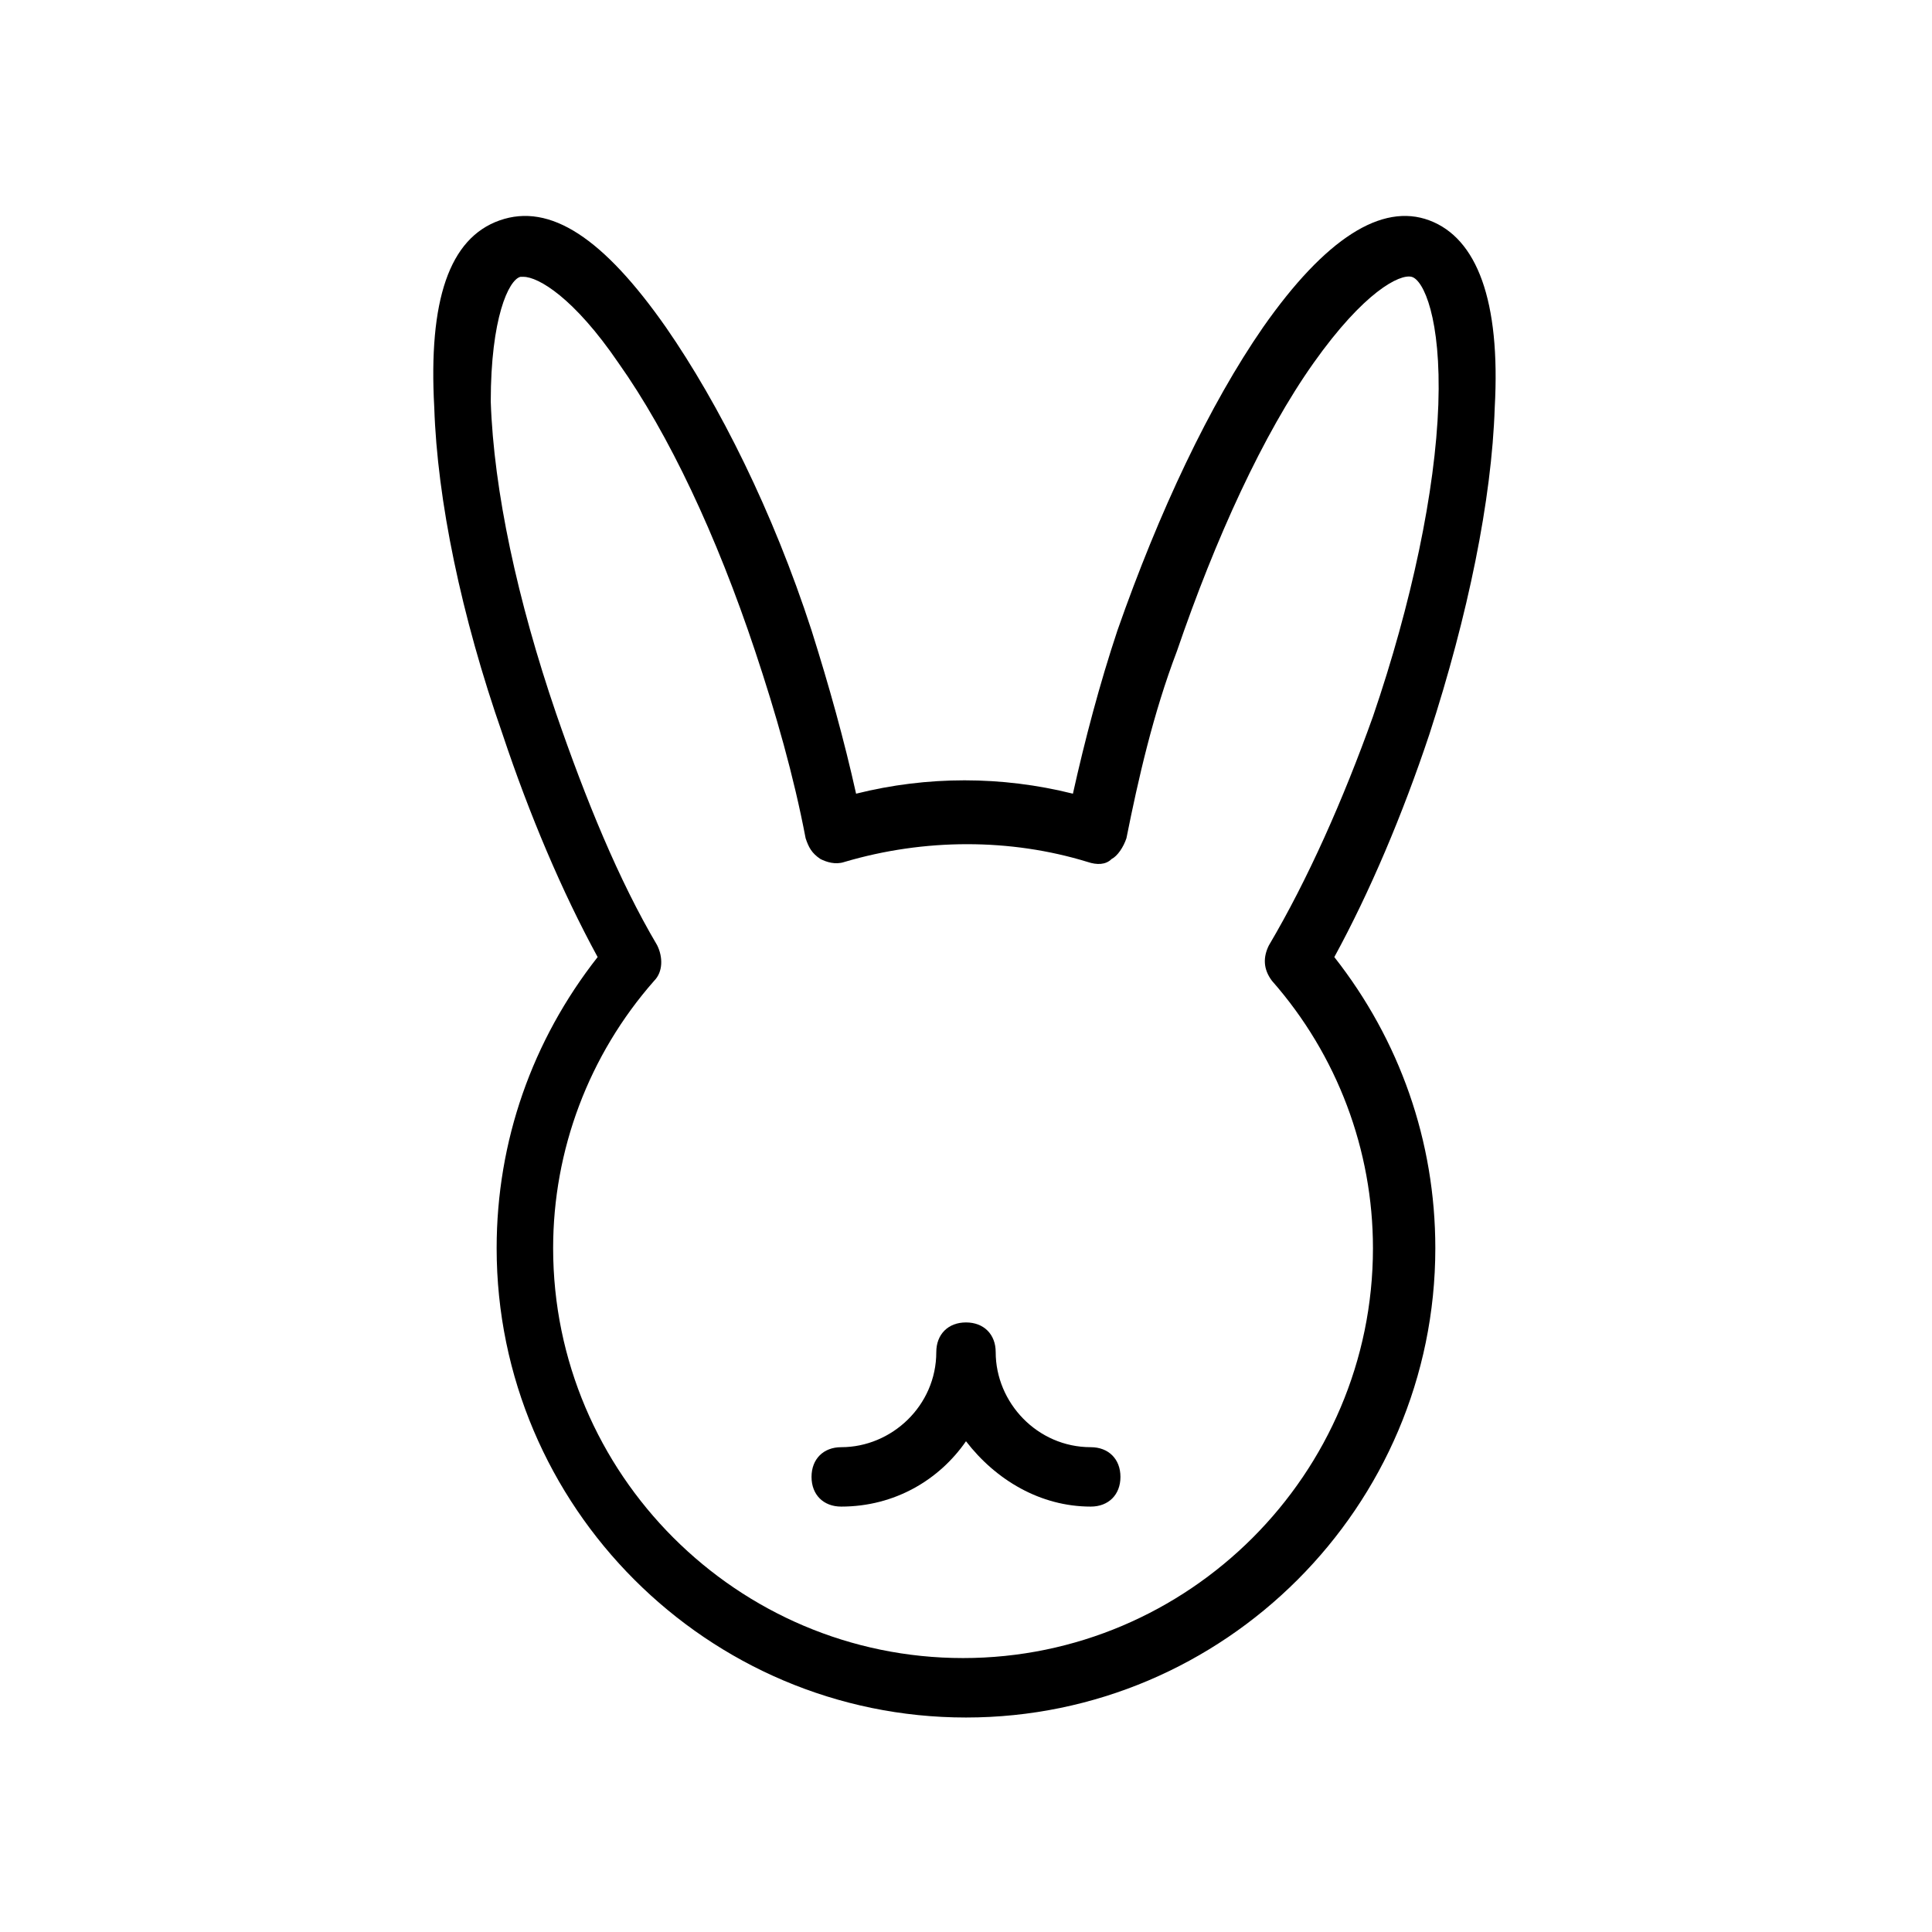 <?xml version="1.0" encoding="UTF-8"?>
<!-- Uploaded to: ICON Repo, www.iconrepo.com, Generator: ICON Repo Mixer Tools -->
<svg fill="#000000" width="800px" height="800px" version="1.1" viewBox="144 144 512 512" xmlns="http://www.w3.org/2000/svg">
 <g>
  <path d="m540.12 252c1.574-28.34-4.723-44.871-17.32-49.594-12.594-4.723-27.551 4.723-44.082 28.34-14.168 20.469-27.551 48.805-38.574 80.293-4.723 14.168-8.66 29.125-11.809 43.297-18.895-4.723-38.574-4.723-57.465 0-3.148-14.168-7.086-28.34-11.809-43.297-10.234-31.488-24.402-59.828-38.574-80.293-16.531-23.617-30.699-33.062-44.082-28.34s-18.895 21.254-17.32 49.594c0.789 24.402 7.086 55.105 18.105 86.594 7.086 21.254 15.742 41.723 25.191 59.039-17.32 22.043-26.766 48.805-26.766 77.145 0 68.488 55.891 124.38 124.38 124.38 68.488 0 124.38-55.891 124.38-124.38 0-28.34-9.445-55.105-26.766-77.145 9.445-17.32 18.105-37.785 25.191-59.039 10.234-31.488 16.531-62.191 17.32-86.594zm-59.828 142.48c-1.574 3.148-1.574 6.297 0.789 9.445 17.32 19.68 26.766 44.871 26.766 70.848 0 59.828-48.805 108.63-108.63 108.63s-108.63-48.805-108.63-108.63c0-25.977 9.445-51.168 26.766-70.848 2.363-2.363 2.363-6.297 0.789-9.445-10.234-17.32-18.895-38.574-26.766-61.402-10.234-29.914-16.531-59.039-17.32-82.656-0.004-22.043 4.719-32.273 7.867-33.062h0.789c3.938 0 13.383 5.512 25.191 22.828 13.383 18.895 25.977 45.656 36.211 76.359 5.512 16.531 10.234 33.062 13.383 49.594 0.789 2.363 1.574 3.938 3.938 5.512 1.574 0.789 3.938 1.574 6.297 0.789 21.254-6.297 44.082-6.297 64.551 0 2.363 0.789 4.723 0.789 6.297-0.789 1.574-0.789 3.148-3.148 3.938-5.512 3.148-15.742 7.086-33.062 13.383-49.594 10.234-29.914 22.828-57.465 36.211-76.359 13.383-18.895 22.828-23.617 25.977-22.828 3.148 0.789 7.871 11.02 7.086 33.852-0.789 22.828-7.086 52.742-17.32 82.656-7.875 22.039-17.32 43.293-27.555 60.613z"/>
  <path d="m433.06 527.52c-14.168 0-25.191-11.809-25.191-25.191 0-4.723-3.148-7.871-7.871-7.871s-7.871 3.148-7.871 7.871c0 14.168-11.809 25.191-25.191 25.191-4.723 0-7.871 3.148-7.871 7.871 0 4.723 3.148 7.871 7.871 7.871 14.168 0 25.977-7.086 33.062-17.32 7.871 10.234 19.68 17.32 33.062 17.32 4.723 0 7.871-3.148 7.871-7.871 0-4.719-3.148-7.871-7.871-7.871z"/>
 </g>
</svg>